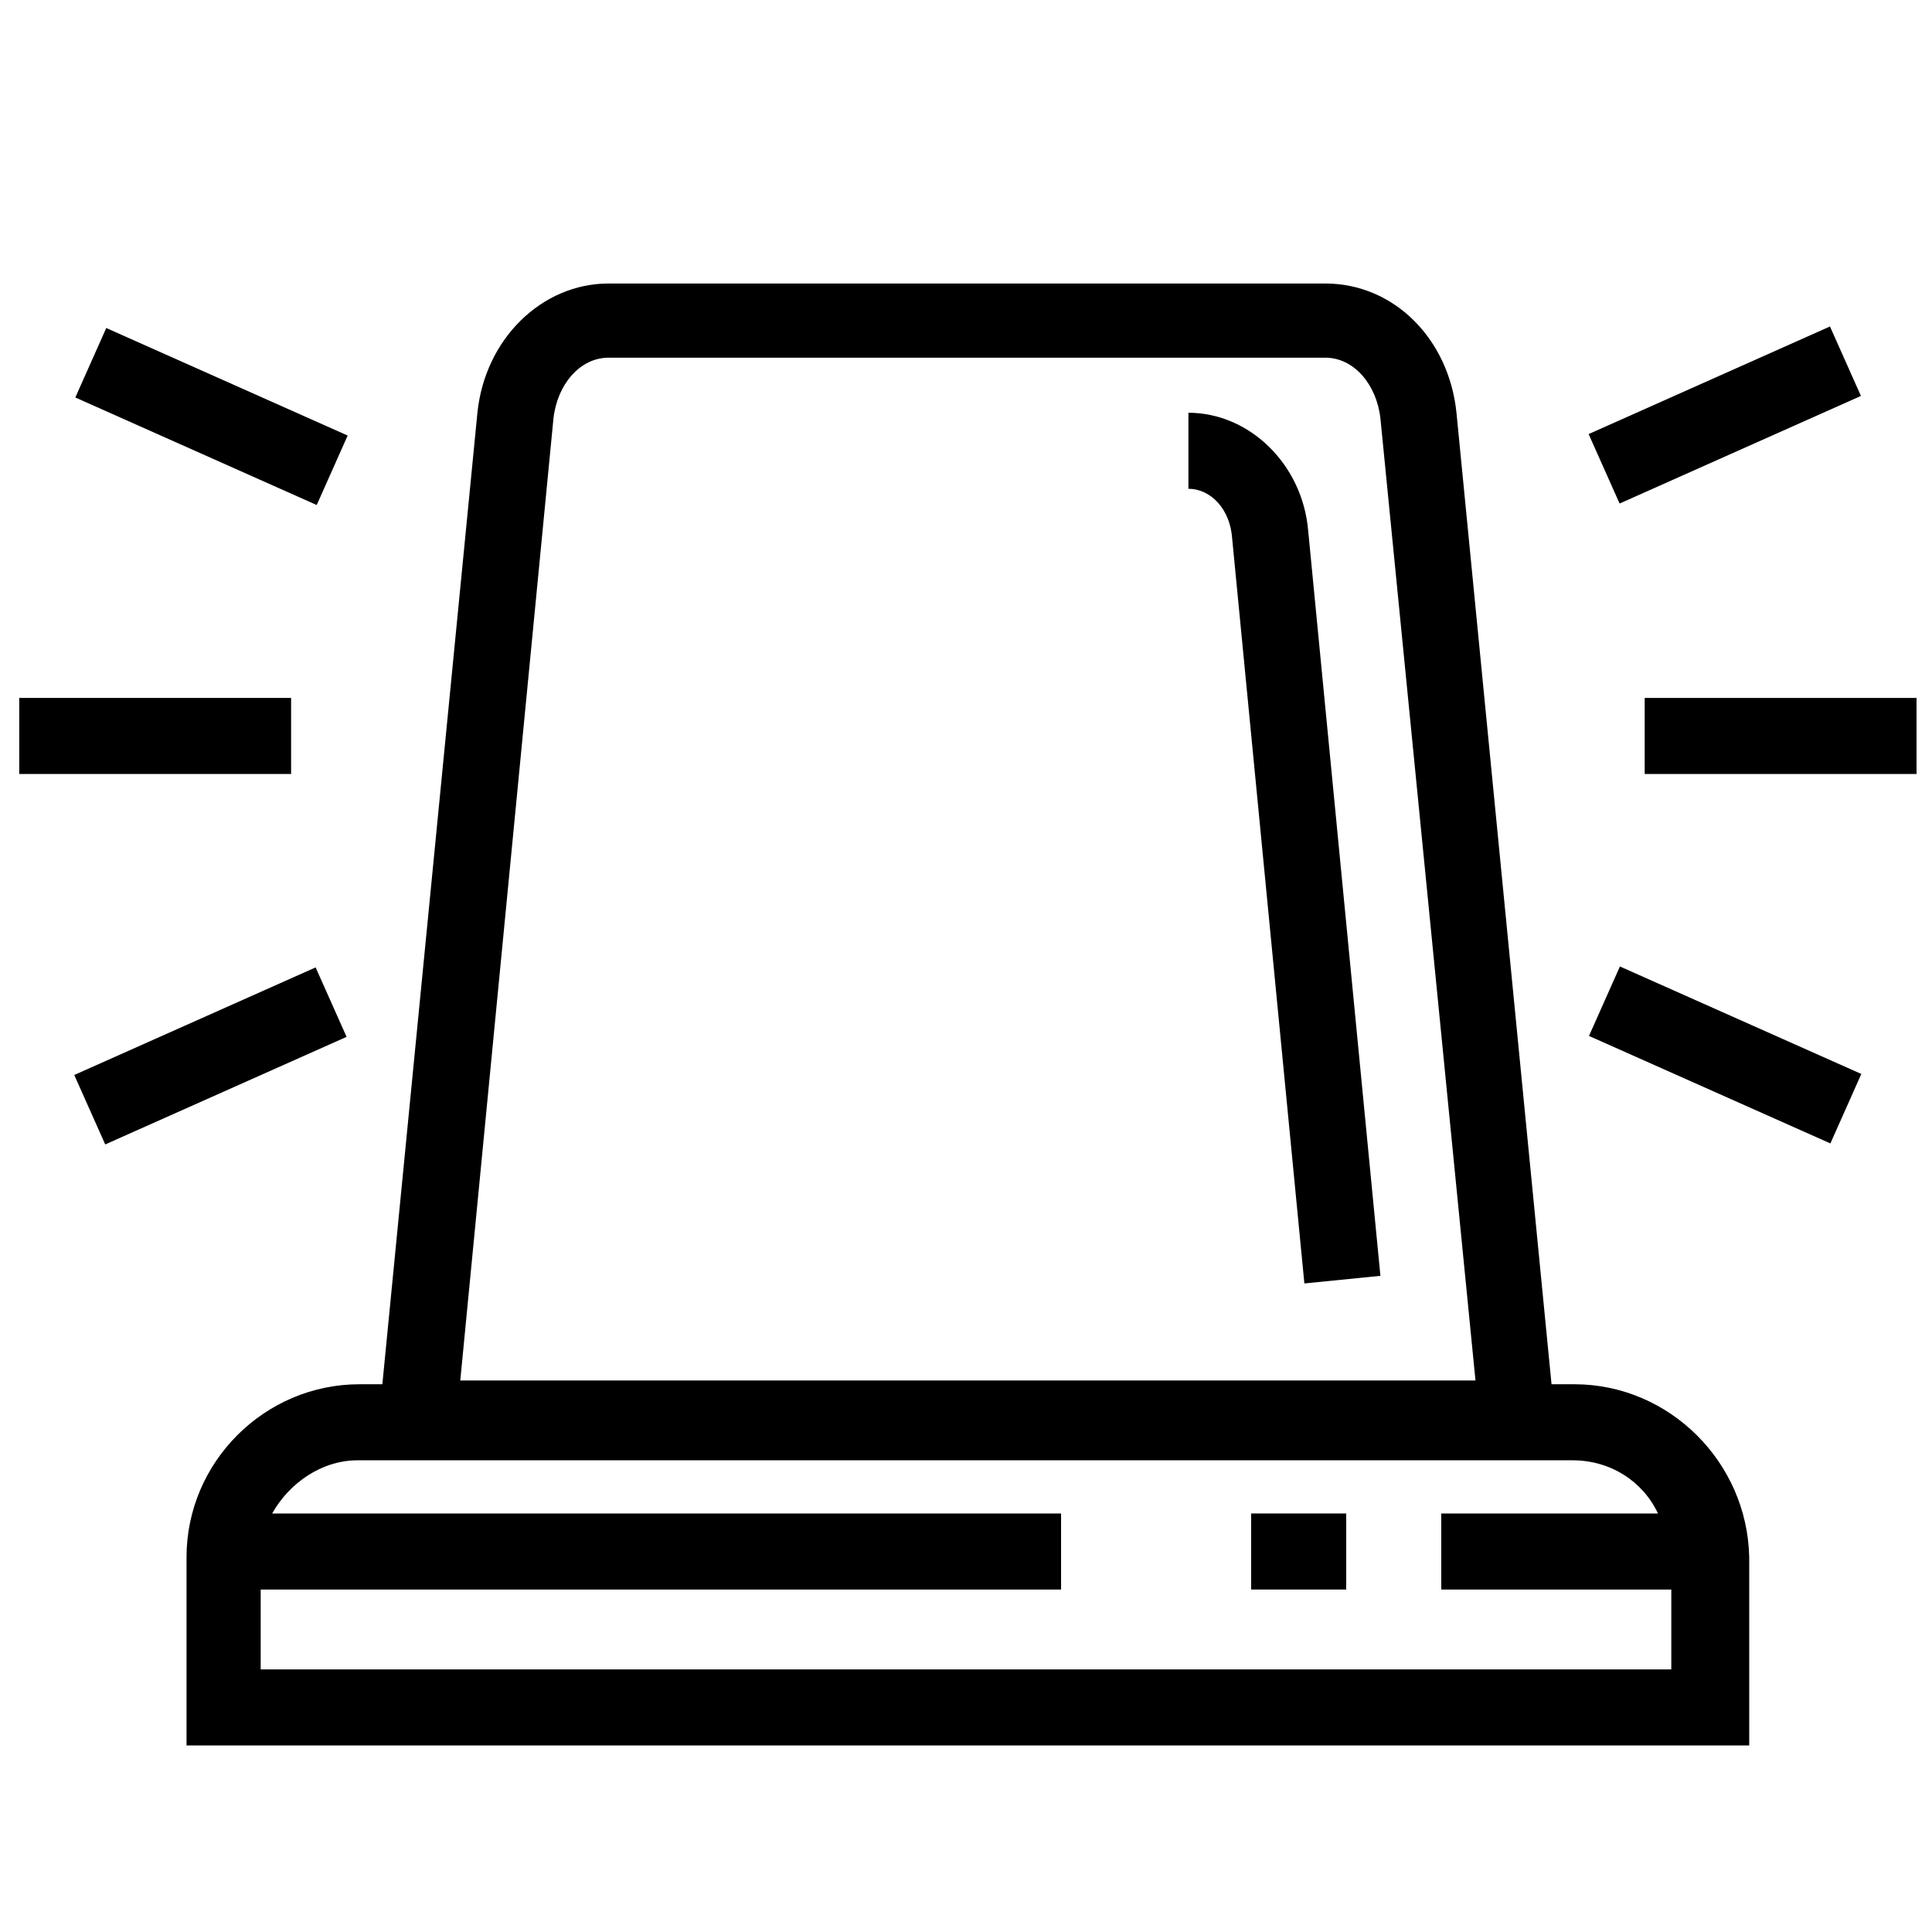 <?xml version="1.0" encoding="UTF-8"?>
<!-- Uploaded to: ICON Repo, www.iconrepo.com, Generator: ICON Repo Mixer Tools -->
<svg width="800px" height="800px" version="1.1" viewBox="144 144 512 512" xmlns="http://www.w3.org/2000/svg">
 <defs>
  <clipPath id="a">
   <path d="m579 328h72.902v22h-72.902z"/>
  </clipPath>
 </defs>
 <path d="m490.68 284.62c-1.512-17.633-15.617-31.234-31.738-31.234v20.152c6.047 0 11.082 5.543 11.586 13.098l19.145 197.49 20.152-2.016z"/>
 <path d="m561.22 510.84h-6.047l-25.191-257.45c-2.016-19.648-16.625-34.258-34.762-34.258h-189.94c-17.633 0-32.746 14.609-34.762 34.258l-25.191 257.45h-6.047c-25.191 0-45.848 20.656-45.848 45.848v49.879h414.13v-49.879c-0.504-25.191-21.16-45.848-46.348-45.848zm-270.55-255.93c1.008-9.07 7.055-16.121 14.609-16.121h189.94c7.559 0 13.602 7.055 14.609 16.121l25.191 254.93h-269.04zm-77.586 331.5v-21.16h212.11v-20.152h-209.08c4.535-8.062 13.098-14.105 22.672-14.105h321.93c10.078 0 18.641 5.543 22.672 14.105h-57.438v20.152h60.961v21.16z"/>
 <path d="m475.57 545.09h25.191v20.152h-25.191z"/>
 <path d="m149.1 328.96h72.043v20.152h-72.043z"/>
 <g clip-path="url(#a)">
  <path d="m579.86 328.96h72.043v20.152h-72.043z"/>
 </g>
 <path d="m172.16 230.93 63.973 28.496-8.199 18.41-63.973-28.496z"/>
 <path d="m629.07 447.02-63.973-28.488 8.199-18.41 63.973 28.488z"/>
 <path d="m163.68 428.88 63.965-28.508 8.203 18.406-63.965 28.508z"/>
 <path d="m628.96 230.52 8.207 18.406-63.957 28.516-8.207-18.406z"/>
</svg>